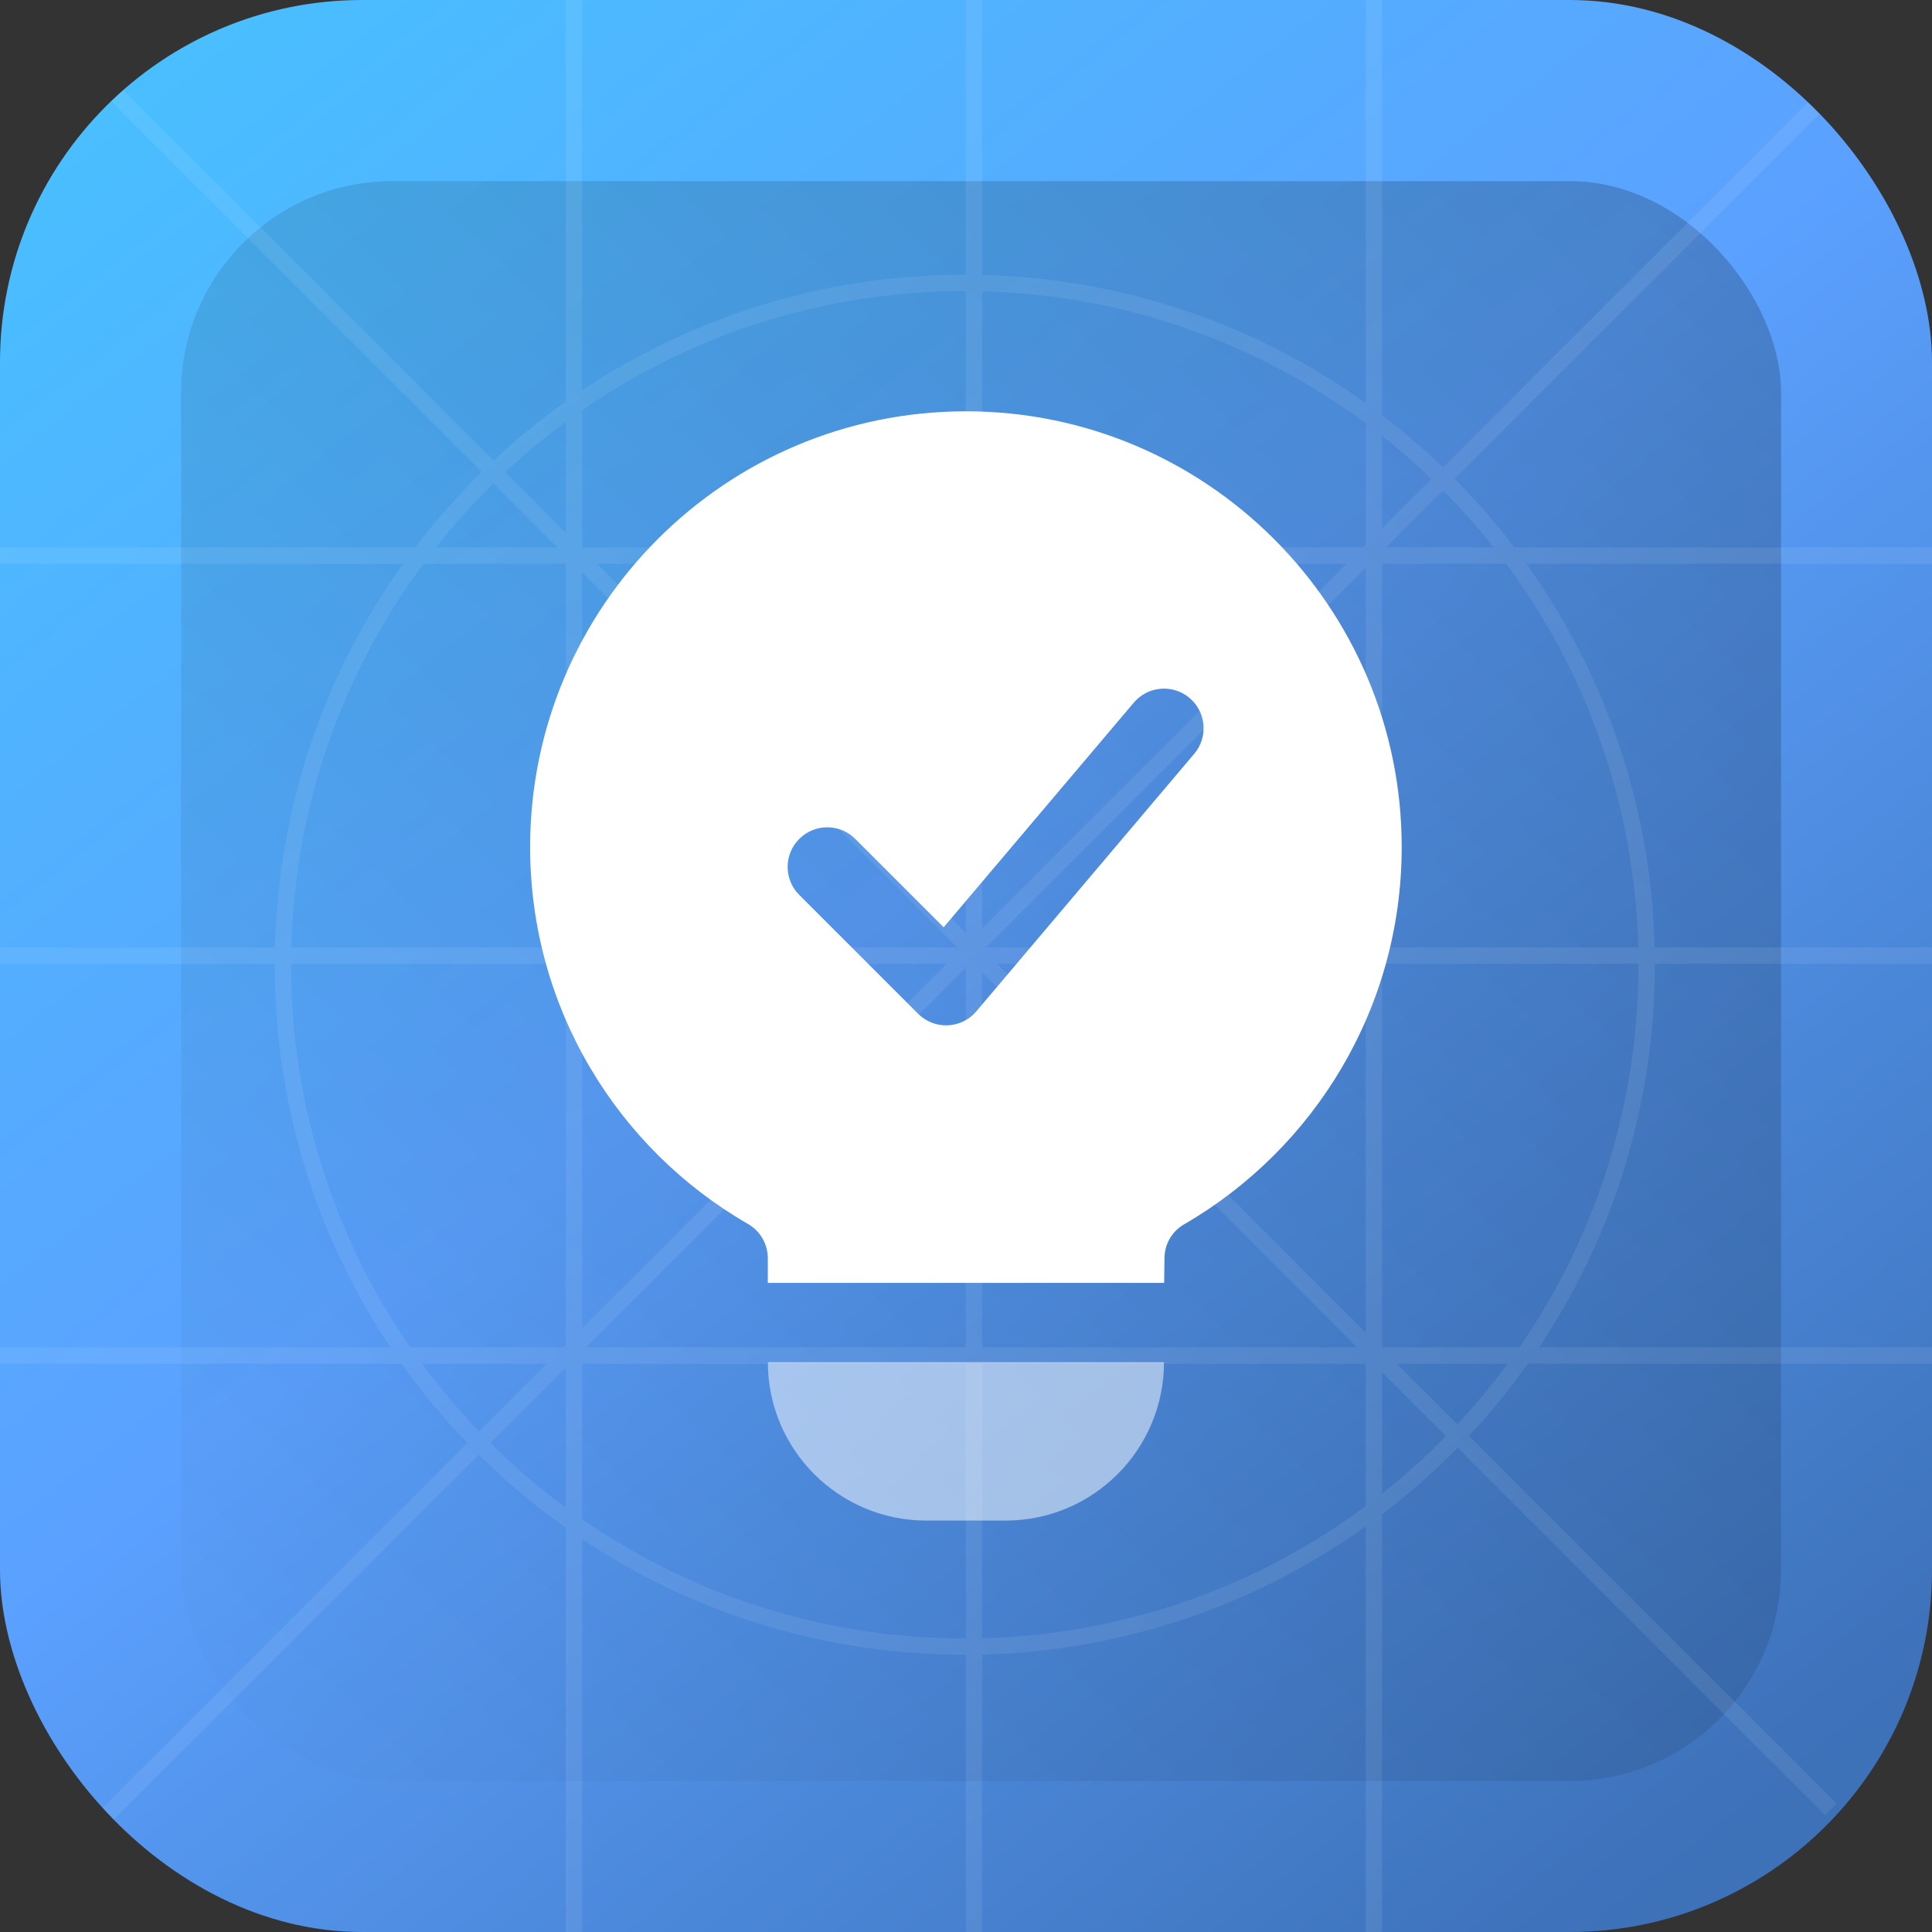 <svg width="64" height="64" viewBox="0 0 64 64" fill="none" xmlns="http://www.w3.org/2000/svg">
<rect x="0" y="0" width="64" height="64" fill="#333333" stroke="none"/>
<g clip-path="url(#clip0_103_1060)">
<rect width="64" height="64" rx="12" fill="url(#paint0_linear_103_1060)"/>
<rect opacity="0.2" x="6" y="6" width="53" height="53" rx="7" fill="url(#paint1_linear_103_1060)"/>
<g style="mix-blend-mode:overlay" opacity="0.2">
<path fill-rule="evenodd" clip-rule="evenodd" d="M18.107 45.175L15.865 47.418C15.188 46.713 14.556 45.964 13.976 45.175H18.107ZM18.742 44.541L18.649 44.633H13.589C11.1 41.033 9.643 36.666 9.643 31.959L9.643 31.926H18.742V44.541ZM18.742 45.307L16.245 47.804C17.023 48.576 17.858 49.291 18.742 49.942V45.307ZM15.481 47.801L3.142 60.14L3.526 60.524L15.862 48.188C16.753 49.072 17.716 49.882 18.742 50.611V64H19.284V50.984C22.912 53.406 27.271 54.817 31.959 54.817L31.992 54.817V64H32.534V54.81C37.267 54.693 41.643 53.138 45.241 50.565V64H45.783V50.165C46.671 49.49 47.507 48.752 48.286 47.957L60.459 60.13L60.842 59.747L48.661 47.566C49.363 46.815 50.015 46.016 50.612 45.175H64.001V44.633H50.985C53.406 41.006 54.818 36.647 54.818 31.959L54.818 31.926H64.001V31.384H54.811C54.694 26.651 53.139 22.275 50.565 18.676H64.001V18.134H50.165C49.556 17.334 48.896 16.574 48.188 15.861L60.459 3.59L60.076 3.207L47.802 15.481C47.164 14.867 46.489 14.289 45.783 13.752L45.783 -0.083H45.241L45.241 13.352C41.643 10.779 37.267 9.224 32.534 9.107L32.534 -0.083H31.992L31.992 9.1L31.959 9.1C27.271 9.1 22.912 10.512 19.284 12.933L19.284 -0.083H18.742L18.742 13.306C17.902 13.903 17.103 14.555 16.352 15.257L3.909 2.814L3.526 3.197L15.961 15.632C15.166 16.411 14.428 17.247 13.753 18.134H-0.082V18.676H13.354C10.78 22.275 9.225 26.651 9.108 31.384H-0.082V31.926H9.101L9.101 31.959C9.101 36.647 10.512 41.006 12.934 44.633H-0.082V45.175H13.307C13.966 46.105 14.694 46.982 15.481 47.801ZM47.419 15.864C46.897 15.363 46.351 14.887 45.783 14.438V17.5L47.419 15.864ZM45.241 18.041L45.148 18.134H32.534V9.649C37.288 9.77 41.673 11.377 45.241 14.023V18.041ZM44.606 18.676L32.534 30.749V18.676H44.606ZM32.666 31.384L45.241 18.808V31.384H32.666ZM31.992 32.057V44.633L19.416 44.633L31.992 32.057ZM31.357 31.926L19.284 43.998V31.926L31.357 31.926ZM45.915 18.134L47.805 16.244C48.398 16.842 48.957 17.473 49.48 18.134H45.915ZM49.943 45.175C49.427 45.877 48.87 46.547 48.277 47.182L46.271 45.175H49.943ZM47.903 47.574L45.783 45.455V49.479C46.53 48.889 47.238 48.253 47.903 47.574ZM45.241 31.926V44.146L33.021 31.926H45.241ZM44.962 44.633L32.534 32.205V44.633H44.962ZM31.992 18.676V30.897L19.772 18.676L31.992 18.676ZM31.712 31.384L19.284 18.956V31.384L31.712 31.384ZM18.742 13.975V17.647L16.736 15.641C17.371 15.048 18.041 14.492 18.742 13.975ZM18.463 18.134L16.344 16.015C15.665 16.68 15.029 17.388 14.439 18.134H18.463ZM9.65 31.384H18.742V18.676H14.024C11.377 22.244 9.77 26.629 9.65 31.384ZM19.284 13.588V18.134L31.992 18.134V9.642L31.959 9.642C27.252 9.642 22.884 11.1 19.284 13.588ZM49.895 18.676H45.783V31.384H54.269C54.148 26.629 52.541 22.244 49.895 18.676ZM54.276 31.926H45.783V44.633H50.33C52.818 41.033 54.276 36.666 54.276 31.959L54.276 31.926ZM45.241 49.894V45.175H32.534V54.268C37.288 54.148 41.673 52.541 45.241 49.894ZM31.992 54.275V45.175L19.284 45.175V50.329C22.884 52.817 27.252 54.275 31.959 54.275L31.992 54.275Z" fill="white" fill-opacity="0.4"/>
</g>
<path fill-rule="evenodd" clip-rule="evenodd" d="M25.435 42.497V41.682C25.435 41.211 25.183 40.775 24.773 40.542L24.767 40.539C20.456 38.053 17.561 33.392 17.561 28.061C17.561 20.094 24.029 13.625 31.997 13.625C39.964 13.625 46.433 20.094 46.433 28.061C46.433 33.391 43.54 38.05 39.238 40.551C39.235 40.552 39.232 40.553 39.228 40.555C38.824 40.787 38.575 41.215 38.575 41.682V41.703C38.57 41.949 38.567 42.216 38.564 42.497H25.435ZM26.476 29.645L30.413 33.582C30.673 33.841 31.028 33.981 31.394 33.965C31.762 33.951 32.105 33.782 32.342 33.502L39.56 24.971C40.028 24.419 39.96 23.59 39.406 23.122C38.853 22.654 38.025 22.723 37.557 23.277L31.26 30.718L28.331 27.79C27.819 27.277 26.988 27.277 26.476 27.79C25.963 28.302 25.963 29.133 26.476 29.645Z" fill="white"/>
<path opacity="0.5" d="M33.31 50.371C36.209 50.371 38.559 48.021 38.559 45.122H25.436C25.436 48.021 27.786 50.371 30.685 50.371H33.31Z" fill="white"/>
</g>
<defs>
<linearGradient id="paint0_linear_103_1060" x1="4.5" y1="1.5" x2="53.5" y2="64" gradientUnits="userSpaceOnUse">
<stop stop-color="#49BFFF"/>
<stop offset="0.476" stop-color="#5BA1FF"/>
<stop offset="1" stop-color="#3D71B8"/>
</linearGradient>
<linearGradient id="paint1_linear_103_1060" x1="57.5" y1="7" x2="6" y2="60" gradientUnits="userSpaceOnUse">
<stop/>
<stop offset="1" stop-opacity="0"/>
</linearGradient>
<clipPath id="clip0_103_1060">
<rect width="64" height="64" rx="12" fill="white"/>
</clipPath>
</defs>
</svg>
